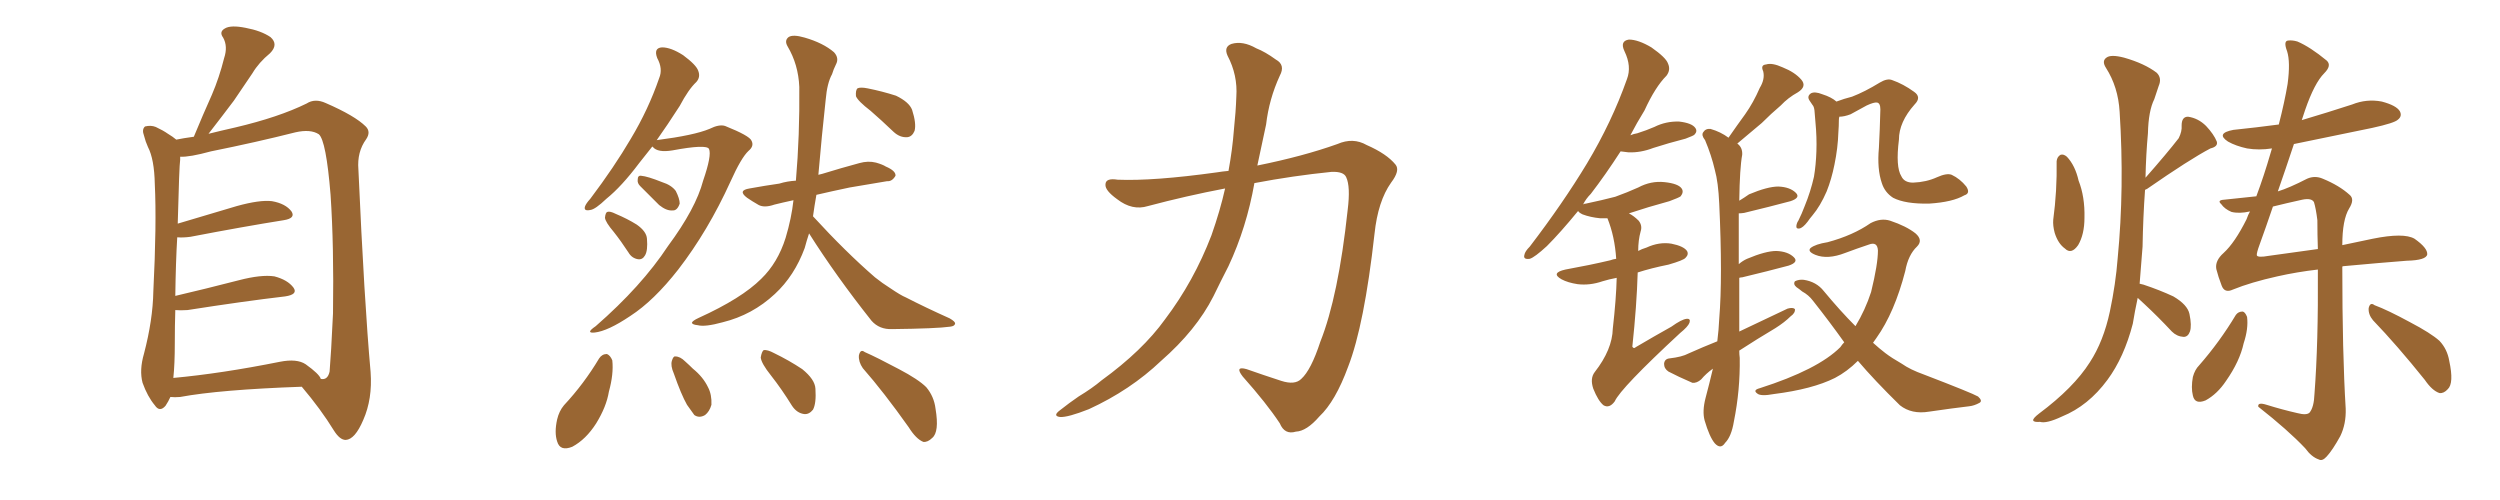 <svg xmlns="http://www.w3.org/2000/svg" xmlns:xlink="http://www.w3.org/1999/xlink" width="750" height="150"><path fill="#996633" padding="10" d="M51.12 119.09L51.12 119.09Q50.54 120.41 49.66 121.73L49.66 121.73Q47.90 123.78 46.44 121.58L46.44 121.58Q44.24 118.95 42.77 114.84L42.77 114.84Q41.75 111.04 43.21 106.05L43.21 106.05Q45.85 95.95 46.00 87.45L46.00 87.45Q47.02 67.09 46.44 55.22L46.44 55.22Q46.29 47.75 44.38 44.09L44.38 44.09Q43.65 42.48 43.21 40.72L43.21 40.72Q42.48 38.82 43.51 37.94L43.51 37.94Q45.26 37.50 46.73 38.09L46.73 38.09Q48.93 39.11 50.39 40.14L50.39 40.14Q51.86 41.02 52.88 41.89L52.88 41.89Q54.93 41.46 58.15 41.02L58.15 41.02Q60.94 34.28 63.57 28.42L63.57 28.42Q65.77 23.29 67.24 17.43L67.24 17.43Q68.41 13.92 66.94 11.28L66.94 11.28Q65.63 9.52 67.53 8.50L67.53 8.50Q69.29 7.47 73.68 8.35L73.68 8.35Q78.37 9.23 81.15 11.13L81.15 11.13Q83.64 13.33 81.01 15.97L81.01 15.97Q77.64 18.75 75.73 21.97L75.73 21.97Q72.95 26.07 70.17 30.18L70.17 30.18Q67.09 34.28 62.55 40.14L62.55 40.14Q66.06 39.26 70.61 38.23L70.61 38.23Q83.64 35.16 91.99 31.05L91.99 31.05Q94.48 29.44 97.71 30.91L97.71 30.91Q106.49 34.72 109.72 37.94L109.72 37.94Q111.33 39.55 109.86 41.75L109.86 41.75Q107.08 45.56 107.52 50.83L107.52 50.83Q109.28 90.38 111.18 111.62L111.18 111.62Q111.77 119.68 108.98 125.98L108.98 125.98Q106.49 131.84 103.71 131.98L103.71 131.98Q101.95 131.98 100.20 129.20L100.20 129.20Q96.24 122.75 90.53 116.02L90.53 116.02Q65.92 116.89 54.05 119.09L54.05 119.09Q52.44 119.24 51.12 119.09ZM91.70 109.28L91.70 109.28L91.70 109.28Q95.80 112.21 96.24 113.67L96.24 113.67Q98.29 114.11 98.88 111.47L98.88 111.47Q99.32 106.35 99.90 94.04L99.90 94.04Q100.20 73.83 99.17 58.45L99.17 58.45Q97.85 42.19 95.65 40.28L95.65 40.28Q93.16 38.67 88.62 39.70L88.62 39.70Q77.05 42.63 63.28 45.41L63.28 45.41Q56.84 47.17 54.05 47.02L54.05 47.02Q54.05 47.31 54.05 47.90L54.05 47.90Q53.76 49.80 53.32 67.09L53.32 67.09Q61.67 64.60 71.04 61.82L71.04 61.82Q77.93 59.91 81.59 60.35L81.59 60.35Q85.69 61.08 87.45 63.43L87.45 63.43Q88.77 65.48 85.11 66.06L85.11 66.06Q73.10 67.97 57.13 71.04L57.13 71.04Q54.93 71.34 53.17 71.19L53.17 71.19Q52.73 78.52 52.59 88.77L52.59 88.77Q61.38 86.72 71.63 84.08L71.63 84.08Q78.37 82.32 82.32 82.91L82.32 82.91Q86.28 83.94 88.04 86.28L88.04 86.28Q89.50 88.33 85.55 88.92L85.55 88.92Q73.10 90.38 56.25 93.02L56.25 93.02Q54.05 93.16 52.59 93.02L52.59 93.02Q52.44 97.71 52.44 102.98L52.44 102.98Q52.44 109.28 52.00 113.38L52.00 113.38Q66.36 112.06 83.94 108.54L83.94 108.54Q89.06 107.52 91.70 109.28ZM195.70 43.95L195.70 43.95Q193.65 46.58 191.75 48.93L191.75 48.93Q186.47 55.96 181.93 59.62L181.93 59.62Q178.56 62.84 177.10 62.99L177.10 62.99Q175.05 63.43 175.49 61.96L175.49 61.96Q175.78 61.08 177.10 59.62L177.10 59.62Q184.28 50.10 189.26 41.60L189.26 41.60Q194.53 32.81 197.75 23.44L197.75 23.44Q198.93 20.65 197.17 17.43L197.17 17.43Q196.00 14.36 198.63 14.21L198.63 14.21Q201.27 14.21 204.93 16.55L204.93 16.55Q208.89 19.48 209.47 21.24L209.47 21.24Q210.21 23.14 208.89 24.61L208.89 24.61Q206.54 26.81 203.91 31.79L203.91 31.79Q200.24 37.50 197.02 42.04L197.02 42.04Q208.30 40.58 212.84 38.67L212.84 38.67Q215.77 37.21 217.53 37.79L217.53 37.79Q224.85 40.72 225.44 42.19L225.44 42.19Q226.32 43.80 224.56 45.26L224.56 45.26Q222.36 47.31 219.14 54.49L219.14 54.49Q212.40 69.29 203.47 80.86L203.47 80.86Q196.14 90.23 189.11 94.78L189.11 94.78Q182.37 99.32 178.42 99.76L178.42 99.76Q175.49 100.05 178.71 97.85L178.71 97.85Q192.48 85.84 200.39 73.83L200.39 73.83Q208.74 62.55 210.94 54.20L210.94 54.20Q213.57 46.58 212.70 44.68L212.70 44.68Q211.96 43.21 201.71 45.12L201.71 45.12Q197.31 45.85 195.85 44.09L195.85 44.09Q195.70 43.95 195.70 43.95ZM192.04 55.81L192.04 55.81Q191.16 54.93 191.31 53.91L191.31 53.91Q191.31 52.59 192.33 52.73L192.33 52.73Q194.24 52.88 198.63 54.64L198.63 54.64Q201.42 55.52 202.73 57.28L202.73 57.28Q203.91 59.62 203.91 61.08L203.91 61.08Q203.17 63.28 201.71 63.13L201.71 63.13Q199.95 63.28 197.75 61.52L197.75 61.52Q194.82 58.59 192.04 55.81ZM184.13 69.58L184.13 69.58Q181.64 66.65 181.49 65.33L181.49 65.33Q181.64 63.72 182.23 63.57L182.23 63.57Q182.96 63.28 184.72 64.16L184.72 64.16Q188.23 65.63 191.02 67.38L191.02 67.38Q193.95 69.43 194.09 71.63L194.09 71.63Q194.38 75.15 193.51 76.61L193.51 76.61Q192.77 77.93 191.46 77.78L191.46 77.78Q189.55 77.49 188.53 75.73L188.53 75.73Q186.33 72.36 184.13 69.58ZM261.18 33.25L261.18 33.25Q257.37 30.32 256.79 28.86L256.79 28.86Q256.64 27.10 257.23 26.51L257.23 26.51Q258.11 26.07 260.30 26.51L260.30 26.51Q264.70 27.39 268.80 28.71L268.80 28.71Q272.75 30.62 273.63 32.96L273.63 32.96Q274.95 37.06 274.37 39.26L274.37 39.26Q273.63 41.02 272.17 41.16L272.17 41.16Q269.97 41.31 268.07 39.55L268.07 39.55Q264.40 36.04 261.18 33.25ZM242.72 70.02L242.72 70.02Q241.99 72.22 241.41 74.41L241.41 74.41Q238.33 82.76 232.47 88.18L232.47 88.18Q225.73 94.48 216.80 96.68L216.80 96.68Q211.52 98.14 209.33 97.56L209.33 97.56Q207.71 97.41 207.57 96.83L207.57 96.83Q207.71 96.24 209.62 95.36L209.62 95.36Q222.51 89.50 228.37 83.64L228.37 83.64Q233.35 78.81 235.69 71.34L235.69 71.34Q237.45 65.48 238.04 60.06L238.04 60.06Q234.67 60.79 232.32 61.38L232.32 61.38Q229.39 62.40 227.64 61.52L227.64 61.52Q225.59 60.35 224.12 59.33L224.12 59.33Q221.19 57.13 224.85 56.54L224.85 56.54Q229.69 55.66 233.79 55.08L233.79 55.08Q236.13 54.35 238.77 54.20L238.77 54.20Q239.94 40.58 239.79 26.07L239.79 26.07Q239.50 19.34 236.28 13.92L236.28 13.92Q235.25 12.16 236.57 11.13L236.57 11.13Q237.89 10.25 241.41 11.28L241.41 11.28Q246.97 12.89 250.20 15.67L250.20 15.67Q251.81 17.43 250.78 19.34L250.78 19.34Q250.05 20.80 249.61 22.27L249.61 22.27Q248.14 24.90 247.71 29.88L247.71 29.88Q246.53 40.58 245.51 52.44L245.51 52.44Q246.09 52.29 246.68 52.15L246.68 52.15Q252.39 50.39 257.81 48.93L257.81 48.93Q260.45 48.19 262.79 48.78L262.79 48.78Q264.84 49.37 265.72 49.95L265.72 49.95Q268.80 51.27 268.65 52.73L268.65 52.73Q267.63 54.49 266.16 54.35L266.16 54.35Q261.18 55.22 254.88 56.25L254.88 56.25Q249.32 57.42 244.92 58.45L244.92 58.45Q244.34 61.67 243.90 64.89L243.90 64.89Q253.71 75.59 262.50 83.20L262.50 83.20Q264.70 84.96 267.04 86.43L267.04 86.43Q270.26 88.62 271.73 89.21L271.73 89.21Q277.73 92.29 284.91 95.51L284.91 95.51Q286.67 96.53 286.52 97.12L286.52 97.12Q286.38 97.85 285.06 98.00L285.06 98.00Q280.96 98.58 267.63 98.73L267.63 98.73Q263.82 98.88 261.47 96.24L261.47 96.24Q250.78 82.76 242.72 70.02ZM179.74 107.52L179.74 107.52Q180.62 106.20 182.08 106.20L182.08 106.20Q183.11 106.64 183.69 108.11L183.69 108.11Q184.13 112.21 182.67 117.48L182.67 117.48Q181.93 122.02 178.86 127.00L178.86 127.00Q175.78 131.84 171.68 134.03L171.68 134.03Q168.02 135.50 167.14 132.42L167.14 132.42Q166.26 129.79 167.14 125.83L167.14 125.83Q167.72 123.34 169.19 121.58L169.19 121.58Q175.20 115.14 179.74 107.52ZM202.15 112.06L202.15 112.06Q201.12 109.72 201.56 108.25L201.56 108.25Q202.00 106.79 202.59 106.93L202.59 106.93Q204.05 106.93 205.52 108.40L205.52 108.40Q206.84 109.57 207.86 110.60L207.86 110.60Q210.94 113.09 212.40 116.16L212.40 116.16Q213.57 118.36 213.43 121.44L213.43 121.44Q212.84 123.49 211.52 124.51L211.52 124.51Q209.77 125.54 208.30 124.51L208.30 124.51Q207.42 123.34 206.10 121.44L206.10 121.44Q204.35 118.36 202.15 112.06ZM231.30 112.65L231.30 112.65Q228.37 108.98 228.22 107.23L228.22 107.23Q228.52 105.47 229.10 105.03L229.10 105.03Q230.27 104.88 232.18 105.91L232.18 105.91Q236.72 108.11 240.67 110.74L240.67 110.74Q244.48 113.82 244.63 116.60L244.63 116.60Q244.92 121.00 243.90 122.90L243.90 122.90Q242.72 124.37 241.26 124.22L241.26 124.22Q239.06 123.93 237.60 121.73L237.60 121.73Q234.52 116.75 231.30 112.65ZM258.84 110.45L258.84 110.45L258.84 110.45Q257.52 108.54 257.67 106.64L257.67 106.64Q258.11 104.59 259.42 105.62L259.42 105.62Q263.09 107.23 269.68 110.74L269.68 110.74Q275.54 113.82 277.88 116.16L277.88 116.16Q280.22 118.95 280.66 122.61L280.66 122.61Q281.84 129.64 279.64 131.40L279.64 131.40Q278.32 132.71 277.00 132.57L277.00 132.57Q274.80 131.69 272.61 128.17L272.61 128.17Q265.14 117.63 258.84 110.45ZM367.53 56.54L367.53 56.54L367.53 56.54Q355.96 58.74 344.38 61.82L344.38 61.82Q339.70 63.28 335.16 59.77L335.16 59.77Q331.49 57.13 331.64 55.37L331.64 55.37Q331.64 53.32 335.30 53.91L335.30 53.91Q346.00 54.35 365.04 51.71L365.04 51.71Q366.80 51.42 368.55 51.27L368.55 51.27Q369.73 44.82 370.17 38.96L370.17 38.96Q370.75 33.54 370.90 29.00L370.90 29.00Q371.34 22.56 368.26 16.70L368.26 16.70Q367.09 14.06 369.43 13.18L369.43 13.18Q372.80 12.16 376.90 14.50L376.90 14.50Q379.54 15.53 382.76 17.87L382.76 17.87Q385.69 19.48 383.94 22.71L383.94 22.71Q380.71 29.74 379.83 37.35L379.83 37.35Q378.52 43.36 377.20 49.66L377.20 49.66Q390.97 46.88 401.22 43.21L401.22 43.21Q405.91 41.16 410.01 43.51L410.01 43.51Q416.02 46.14 418.65 49.37L418.65 49.37Q420.12 51.12 417.33 54.79L417.33 54.79Q413.38 60.35 412.35 70.17L412.35 70.17Q409.28 97.56 404.44 110.01L404.44 110.01Q400.63 120.41 395.80 124.95L395.80 124.95Q391.99 129.35 388.77 129.49L388.77 129.49Q385.40 130.52 383.94 127.00L383.94 127.00Q379.98 121.00 372.80 112.94L372.80 112.94Q370.31 109.72 373.97 110.74L373.97 110.74Q378.96 112.50 384.38 114.26L384.38 114.26Q388.48 115.58 390.38 113.67L390.38 113.67Q393.31 111.04 396.09 102.54L396.09 102.54Q401.51 88.92 404.30 62.99L404.30 62.99Q405.18 55.96 403.86 53.17L403.86 53.17Q403.13 51.42 399.46 51.56L399.46 51.56Q387.89 52.73 376.32 54.93L376.32 54.93Q373.97 68.26 368.55 79.83L368.55 79.83Q366.21 84.38 364.01 88.92L364.01 88.92Q358.89 99.02 348.34 108.25L348.34 108.25Q339.11 117.04 326.66 122.75L326.66 122.75Q320.36 125.24 318.02 125.10L318.02 125.10Q315.67 124.80 318.02 123.05L318.02 123.05Q320.80 120.85 323.58 118.95L323.58 118.95Q327.69 116.46 330.47 114.11L330.47 114.11Q342.77 105.18 349.51 95.80L349.51 95.80Q358.15 84.38 363.43 70.61L363.43 70.61Q366.06 63.13 367.53 56.54ZM485.01 83.35L485.01 83.35Q482.67 83.79 480.76 84.38L480.76 84.38Q476.95 85.69 473.29 85.25L473.29 85.25Q470.36 84.81 468.46 83.79L468.46 83.79Q465.09 81.88 469.63 80.86L469.63 80.86Q476.95 79.54 483.11 78.08L483.11 78.08Q483.84 77.78 484.86 77.64L484.86 77.64Q484.42 70.90 482.23 65.48L482.23 65.48Q481.05 65.48 480.03 65.48L480.03 65.48Q477.10 65.19 474.76 64.31L474.76 64.31Q473.58 63.72 473.44 63.28L473.44 63.28Q468.16 69.73 464.06 73.83L464.06 73.83Q460.40 77.20 458.94 77.64L458.94 77.64Q456.88 77.93 457.32 76.46L457.32 76.46Q457.47 75.44 458.94 73.97L458.94 73.97Q468.90 60.94 476.07 49.07L476.07 49.07Q483.54 36.62 488.09 23.73L488.09 23.73Q489.55 19.92 487.35 15.38L487.35 15.38Q485.89 12.30 488.67 11.87L488.67 11.87Q491.46 11.87 495.41 14.21L495.41 14.21Q499.80 17.29 500.39 19.04L500.39 19.04Q501.27 20.95 499.95 22.71L499.95 22.71Q496.58 26.07 493.36 33.11L493.36 33.11Q491.02 36.91 489.11 40.58L489.11 40.58Q490.14 40.14 491.16 39.99L491.16 39.99Q493.95 39.11 496.29 38.09L496.29 38.09Q499.80 36.33 503.76 36.47L503.76 36.47Q507.57 36.91 508.59 38.38L508.59 38.38Q509.33 39.40 508.30 40.43L508.30 40.43Q508.01 40.72 505.66 41.60L505.66 41.60Q500.54 42.92 496.00 44.38L496.00 44.38Q492.19 45.85 488.53 45.70L488.53 45.70Q487.21 45.56 486.18 45.41L486.18 45.41Q481.64 52.44 477.25 58.15L477.25 58.15Q475.78 59.62 474.90 61.38L474.90 61.38Q475.20 61.08 475.78 61.08L475.78 61.08Q480.62 60.06 484.57 59.03L484.57 59.03Q488.23 57.71 491.46 56.25L491.46 56.25Q495.26 54.20 499.37 54.64L499.37 54.64Q503.47 55.08 504.49 56.54L504.49 56.54Q505.22 57.57 504.20 58.89L504.20 58.89Q503.61 59.33 500.83 60.35L500.83 60.35Q494.38 62.11 488.67 64.01L488.67 64.01Q490.14 64.75 491.60 66.21L491.60 66.21Q492.77 67.68 492.19 69.43L492.19 69.43Q491.46 72.07 491.46 75.29L491.46 75.29Q492.48 74.71 493.95 74.27L493.95 74.27Q497.75 72.51 501.42 73.10L501.42 73.10Q505.08 73.83 506.10 75.29L506.10 75.29Q506.69 76.32 505.66 77.34L505.66 77.34Q505.08 78.08 500.54 79.39L500.54 79.39Q495.41 80.42 491.31 81.74L491.31 81.74Q491.02 91.70 489.70 104.00L489.70 104.00Q490.14 104.74 490.72 104.15L490.72 104.15Q496.44 100.78 501.42 98.00L501.42 98.00Q504.49 95.80 505.96 95.65L505.96 95.65Q507.28 95.51 506.84 96.83L506.84 96.83Q506.40 98.00 504.05 99.90L504.05 99.90Q486.18 116.46 484.42 120.41L484.42 120.41Q482.81 122.61 481.05 121.58L481.05 121.58Q479.44 120.26 477.98 116.60L477.98 116.60Q476.95 113.53 478.42 111.62L478.42 111.62Q483.69 104.88 483.84 98.58L483.84 98.58Q484.86 89.65 485.01 83.35ZM521.78 105.18L521.78 105.18Q521.78 106.35 521.92 107.37L521.92 107.37Q522.07 117.04 520.17 126.42L520.17 126.42Q519.43 130.96 517.53 132.86L517.53 132.86Q516.21 134.91 514.45 133.01L514.45 133.01Q512.84 131.10 511.38 126.12L511.38 126.12Q510.64 123.34 511.67 119.38L511.67 119.38Q512.84 114.99 513.87 110.60L513.87 110.60Q511.82 112.06 510.35 113.82L510.35 113.82Q509.03 114.99 507.71 114.84L507.71 114.84Q503.32 112.94 500.54 111.47L500.54 111.47Q499.22 110.60 499.22 109.13L499.22 109.13Q499.37 107.67 500.83 107.52L500.83 107.52Q504.64 107.08 506.54 106.05L506.54 106.05Q510.79 104.15 515.19 102.39L515.19 102.39Q515.63 98.88 515.77 95.65L515.77 95.65Q516.80 83.20 515.77 61.08L515.77 61.08Q515.48 54.64 514.45 50.98L514.45 50.98Q513.43 46.58 511.52 42.04L511.52 42.04Q510.35 40.58 510.94 39.70L510.94 39.70Q511.67 38.53 513.13 38.67L513.13 38.67Q516.21 39.55 518.55 41.31L518.55 41.31Q521.19 37.50 523.54 34.28L523.54 34.28Q526.03 30.76 527.93 26.37L527.93 26.37Q529.54 23.73 528.96 21.39L528.96 21.39Q528.08 19.48 529.83 19.34L529.83 19.34Q531.59 18.75 534.81 20.21L534.81 20.21Q538.48 21.68 540.38 23.88L540.38 23.88Q542.14 25.93 539.36 27.69L539.36 27.69Q536.43 29.30 534.23 31.64L534.23 31.64Q531.30 34.13 528.52 36.91L528.52 36.91Q525.59 39.40 521.19 43.07L521.19 43.07Q522.80 44.24 522.66 46.44L522.66 46.44Q521.92 50.39 521.78 60.21L521.78 60.21Q523.24 59.33 524.71 58.30L524.71 58.30Q530.27 55.96 533.50 55.96L533.50 55.96Q537.01 56.10 538.77 57.86L538.77 57.86Q540.23 59.33 537.16 60.35L537.16 60.35Q531.15 61.96 523.24 63.87L523.24 63.87Q522.22 64.01 521.63 64.01L521.63 64.01Q521.63 70.46 521.63 79.25L521.63 79.25Q522.80 78.22 524.12 77.64L524.12 77.64Q529.69 75.29 532.91 75.29L532.91 75.29Q536.43 75.44 538.18 77.20L538.18 77.20Q539.65 78.66 536.57 79.69L536.57 79.69Q530.57 81.30 522.66 83.20L522.66 83.20Q522.22 83.20 521.78 83.35L521.78 83.35Q521.78 91.41 521.78 99.46L521.78 99.46Q529.54 95.80 536.28 92.58L536.28 92.58Q537.89 92.14 538.48 92.72L538.48 92.72Q538.62 93.90 537.16 94.92L537.16 94.92Q535.40 96.68 532.62 98.44L532.62 98.44Q527.20 101.66 521.78 105.18ZM589.31 58.59L589.31 58.59Q585.79 60.64 578.76 61.08L578.76 61.08Q571.58 61.23 567.92 59.33L567.92 59.33Q565.43 57.71 564.55 54.93L564.55 54.93Q563.09 50.68 563.67 44.38L563.67 44.38Q563.96 38.96 564.11 32.81L564.11 32.81Q564.11 30.91 563.09 30.76L563.09 30.76Q562.21 30.62 560.01 31.64L560.01 31.64Q557.81 32.81 555.18 34.28L555.18 34.28Q553.27 35.01 551.81 35.01L551.81 35.01Q551.66 35.45 551.66 36.04L551.66 36.04Q551.66 37.79 551.51 39.70L551.51 39.70Q551.37 44.38 550.34 49.37L550.34 49.37Q549.46 53.76 548.00 57.42L548.00 57.42Q546.09 61.82 543.75 64.60L543.75 64.60Q542.87 65.63 542.29 66.50L542.29 66.50Q540.82 68.41 539.79 68.55L539.79 68.55Q538.77 68.70 538.92 67.68L538.92 67.68Q539.06 66.80 539.50 66.21L539.50 66.21Q540.53 64.16 541.41 61.82L541.41 61.82Q543.16 57.57 544.19 53.03L544.19 53.03Q544.78 49.51 544.92 45.41L544.92 45.41Q545.07 41.16 544.63 36.62L544.63 36.62Q544.48 34.57 544.34 33.11L544.34 33.11Q544.19 31.93 543.75 31.49L543.75 31.49Q543.31 30.76 542.87 30.18L542.87 30.18Q541.99 28.86 543.31 27.98L543.31 27.98Q544.48 27.39 546.68 28.27L546.68 28.27Q549.46 29.15 550.93 30.47L550.93 30.47Q553.27 29.59 555.62 29.00L555.62 29.00Q559.42 27.54 563.96 24.76L563.96 24.76Q566.16 23.44 567.63 24.02L567.63 24.02Q571.00 25.20 574.22 27.54L574.22 27.54Q576.56 29.15 574.37 31.35L574.37 31.35Q569.68 36.62 569.68 41.89L569.68 41.89Q568.65 50.10 570.41 52.88L570.41 52.88Q571.29 54.79 573.93 54.79L573.93 54.79Q577.88 54.64 581.10 53.17L581.10 53.17Q584.03 51.86 585.50 52.44L585.50 52.44Q587.99 53.61 589.89 55.96L589.89 55.96Q591.21 58.01 589.31 58.59ZM557.37 108.25L557.37 108.25L557.37 108.25Q554.15 111.47 550.49 113.38L550.49 113.38Q543.75 116.75 532.18 118.21L532.18 118.21Q528.22 118.95 527.20 118.07L527.20 118.07Q525.73 117.04 527.93 116.46L527.93 116.46Q545.36 110.89 552.10 104.15L552.10 104.15Q552.69 103.27 553.27 102.69L553.27 102.69Q548.88 96.53 543.90 90.23L543.90 90.23Q542.58 88.48 540.67 87.45L540.67 87.45Q539.79 86.72 538.92 86.13L538.92 86.13Q537.89 85.25 538.48 84.38L538.48 84.38Q539.65 83.79 541.11 83.94L541.11 83.94Q544.92 84.52 547.12 87.30L547.12 87.30Q552.10 93.31 556.64 97.85L556.64 97.85Q559.57 93.02 561.33 87.60L561.33 87.60Q563.38 79.25 563.38 75.15L563.38 75.15Q563.23 72.36 560.60 73.39L560.60 73.39Q557.08 74.56 553.56 75.88L553.56 75.88Q548.29 77.93 544.63 76.46L544.63 76.46Q542.14 75.44 543.16 74.41L543.16 74.41Q544.63 73.24 548.29 72.66L548.29 72.66Q555.91 70.61 561.18 66.94L561.18 66.94Q564.26 65.33 567.04 66.21L567.04 66.21Q571.88 67.82 574.66 70.02L574.66 70.02Q577.00 72.07 575.10 73.97L575.10 73.97Q572.46 76.46 571.58 81.30L571.58 81.30Q568.36 93.75 562.94 101.37L562.94 101.37Q562.35 102.25 561.91 102.83L561.91 102.83Q563.67 104.44 565.58 105.91L565.58 105.91Q567.48 107.37 570.56 109.13L570.56 109.13Q573.05 110.89 577.15 112.35L577.15 112.35Q591.65 117.92 593.41 118.95L593.41 118.95Q594.87 120.26 593.85 120.85L593.85 120.85Q592.24 121.73 590.77 121.88L590.77 121.88Q585.79 122.46 578.76 123.49L578.76 123.49Q573.49 124.37 569.97 121.58L569.97 121.58Q562.35 114.11 557.37 108.25ZM616.99 48.34L616.99 48.34Q617.14 47.02 618.16 46.44L618.16 46.44Q619.04 46.14 620.07 47.02L620.07 47.02Q622.56 49.66 623.58 54.20L623.58 54.20Q625.49 59.03 625.34 65.33L625.34 65.33Q625.34 70.31 623.44 73.54L623.44 73.54Q621.39 76.46 619.48 74.56L619.48 74.56Q617.43 73.10 616.41 69.87L616.41 69.87Q615.82 67.68 615.97 65.92L615.97 65.92Q617.14 57.28 616.99 48.34ZM641.31 89.36L641.31 89.36Q640.43 93.46 639.84 97.12L639.84 97.12Q637.21 107.23 632.23 113.96L632.23 113.96Q626.51 121.73 618.60 124.95L618.60 124.95Q613.92 127.15 612.01 126.56L612.01 126.56Q610.11 126.71 609.96 126.12L609.96 126.12Q609.81 125.54 611.72 124.07L611.72 124.07Q622.12 116.31 626.95 108.69L626.95 108.69Q631.05 102.39 632.96 93.46L632.96 93.46Q634.72 85.11 635.30 77.49L635.30 77.49Q637.35 56.40 635.89 33.54L635.89 33.54Q635.45 26.07 631.79 20.36L631.79 20.36Q630.47 18.31 631.93 17.29L631.93 17.29Q633.25 16.26 637.21 17.29L637.21 17.29Q643.36 19.04 647.02 21.83L647.02 21.83Q648.63 23.44 647.61 25.78L647.61 25.78Q646.88 27.83 646.29 29.74L646.29 29.74Q644.53 33.25 644.38 39.99L644.38 39.99Q643.80 46.29 643.65 53.32L643.65 53.32Q650.10 46.00 653.61 41.46L653.61 41.46Q654.64 39.40 654.49 37.65L654.49 37.65Q654.49 35.01 656.40 35.01L656.40 35.01Q659.47 35.45 661.82 37.79L661.82 37.79Q664.16 40.28 665.04 42.48L665.04 42.48Q665.48 43.95 663.13 44.53L663.13 44.53Q656.98 47.75 644.09 56.69L644.09 56.69Q643.65 56.84 643.51 56.98L643.51 56.98Q642.92 65.19 642.77 73.97L642.77 73.97Q642.33 79.83 641.89 85.11L641.89 85.11Q642.48 85.25 643.07 85.40L643.07 85.40Q647.90 87.01 652.00 88.92L652.00 88.92Q656.25 91.41 656.84 94.19L656.84 94.19Q657.57 97.71 656.98 99.46L656.98 99.46Q656.40 101.07 655.08 101.07L655.08 101.07Q653.03 100.93 651.56 99.46L651.56 99.46Q647.31 94.92 643.36 91.26L643.36 91.26Q641.89 89.94 641.31 89.36ZM670.75 94.48L670.75 94.48Q671.48 93.46 672.80 93.46L672.80 93.46Q673.54 93.60 674.12 95.07L674.12 95.07Q674.56 98.58 673.10 102.98L673.10 102.98Q671.92 108.40 667.82 114.26L667.82 114.26Q665.19 118.21 661.67 120.12L661.67 120.12Q658.45 121.44 657.86 118.65L657.86 118.65Q657.28 116.31 657.86 113.09L657.86 113.09Q658.45 110.89 659.77 109.57L659.77 109.57Q665.92 102.54 670.75 94.48ZM711.91 96.09L711.91 96.09Q710.45 94.34 710.60 92.43L710.60 92.43Q711.04 90.53 712.35 91.55L712.35 91.55Q716.31 93.02 723.05 96.68L723.05 96.68Q729.20 99.90 731.84 102.25L731.84 102.25Q734.18 104.74 734.77 108.25L734.77 108.25Q736.23 114.99 734.33 116.75L734.33 116.75Q733.15 118.07 731.84 117.92L731.84 117.92Q729.64 117.19 727.44 113.96L727.44 113.96Q719.09 103.56 711.91 96.09ZM675 63.43L675 63.43Q671.78 64.16 669.43 63.57L669.43 63.57Q667.38 62.70 666.36 61.23L666.36 61.23Q665.04 60.06 667.24 59.91L667.24 59.91Q672.80 59.33 676.90 58.89L676.90 58.89Q679.25 52.59 681.15 46.00L681.15 46.00Q681.45 45.12 681.59 44.53L681.59 44.53Q677.64 45.12 674.12 44.53L674.12 44.53Q670.75 43.80 668.41 42.48L668.41 42.48Q664.60 39.99 670.02 38.96L670.02 38.96Q677.05 38.23 683.64 37.35L683.64 37.35Q685.40 30.47 686.28 25.20L686.28 25.20Q687.16 18.60 686.13 15.38L686.13 15.38Q684.96 12.30 686.43 12.16L686.43 12.16Q687.74 12.01 689.21 12.45L689.21 12.45Q693.02 14.06 698.00 18.16L698.00 18.16Q699.61 19.63 697.27 21.97L697.27 21.97Q694.34 24.90 691.55 32.96L691.55 32.96Q690.97 34.57 690.53 36.04L690.53 36.04Q698.44 33.69 705.62 31.35L705.62 31.35Q710.01 29.59 714.55 30.47L714.55 30.47Q718.95 31.64 719.97 33.40L719.97 33.40Q720.70 34.86 719.38 35.89L719.38 35.89Q718.36 36.91 711.62 38.38L711.62 38.38Q699.61 40.87 688.18 43.21L688.18 43.21Q685.55 51.12 683.35 57.42L683.35 57.42Q686.72 56.40 692.14 53.61L692.14 53.61Q694.48 52.59 696.83 53.61L696.83 53.61Q701.81 55.66 704.88 58.45L704.88 58.45Q706.49 59.77 704.74 62.55L704.74 62.55Q702.69 65.92 702.69 73.54L702.69 73.54Q707.67 72.51 711.77 71.63L711.77 71.63Q721.14 69.73 724.37 71.63L724.37 71.63Q728.32 74.41 728.17 76.32L728.17 76.32Q727.88 78.08 722.02 78.22L722.02 78.22Q714.40 78.81 703.27 79.83L703.27 79.83Q702.83 79.83 702.69 79.98L702.69 79.98Q702.69 105.91 703.71 122.61L703.71 122.61Q703.86 127.15 702.10 130.81L702.10 130.81Q699.76 135.06 698.00 136.96L698.00 136.96Q696.68 138.43 695.65 137.84L695.65 137.84Q693.46 137.11 691.55 134.47L691.55 134.47Q686.43 129.05 677.49 122.02L677.49 122.02Q677.20 120.56 679.98 121.44L679.98 121.44Q684.67 122.90 689.21 123.93L689.21 123.93Q691.99 124.66 692.87 123.78L692.87 123.78Q694.19 122.17 694.34 118.21L694.34 118.21Q695.51 102.98 695.36 80.86L695.36 80.86Q689.06 81.59 683.20 82.91L683.20 82.91Q675.29 84.67 669.87 86.87L669.87 86.87Q667.38 88.04 666.50 85.69L666.50 85.69Q665.48 83.06 664.89 80.71L664.89 80.71Q664.45 78.22 667.09 75.88L667.09 75.88Q670.46 72.80 673.97 65.77L673.97 65.77Q674.41 64.45 675 63.43ZM680.57 76.76L680.57 76.76L680.57 76.76Q688.33 75.73 695.36 74.71L695.36 74.71Q695.21 70.46 695.21 66.06L695.21 66.06Q694.78 62.55 694.19 60.64L694.19 60.64Q693.46 59.33 690.67 59.91L690.67 59.91Q685.99 60.94 681.88 61.96L681.88 61.96Q679.69 68.41 677.93 73.24L677.93 73.24Q676.90 76.03 677.05 76.61L677.05 76.61Q677.34 77.34 680.57 76.76Z"/></svg>